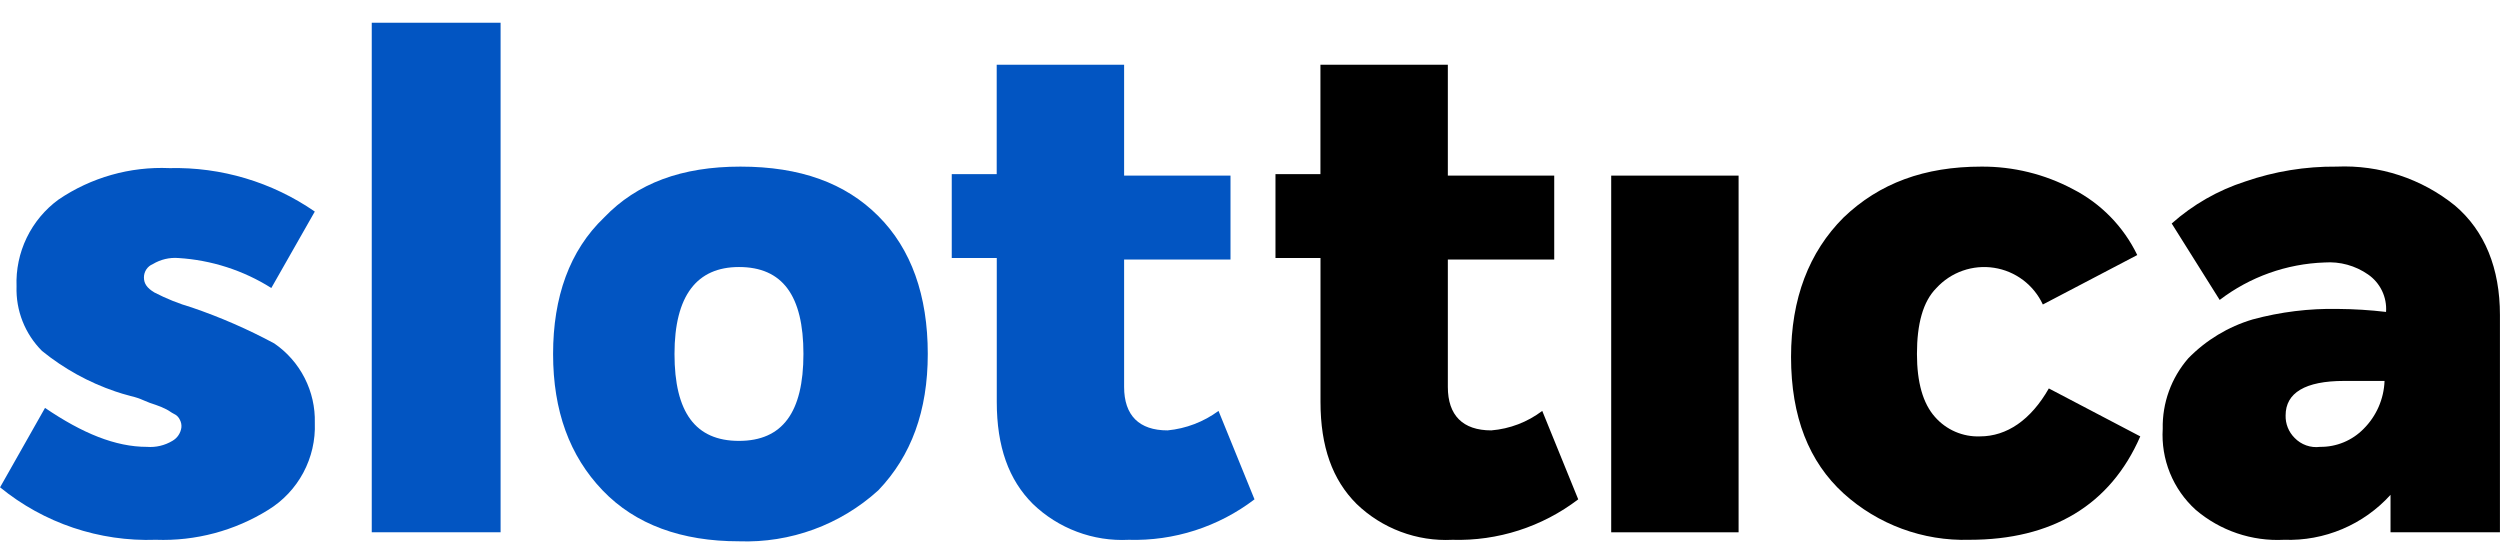 <?xml version="1.0" encoding="UTF-8"?>
<svg xmlns="http://www.w3.org/2000/svg" width="110" height="24" viewBox="0 0 110 24" fill="none">
  <g clip-path="url(#clip0_1_5444)">
    <g clip-path="url(#clip1_1_5444)">
      <g clip-path="url(#clip2_1_5444)">
        <path d="M6.86 23.751C4.37 23.839 1.933 23.019 0.003 21.442L1.981 17.948C3.63 19.068 5.08 19.662 6.465 19.662C6.857 19.693 7.249 19.6 7.586 19.398C7.694 19.336 7.786 19.251 7.854 19.148C7.923 19.044 7.967 18.927 7.982 18.804C7.992 18.69 7.969 18.575 7.916 18.474C7.864 18.356 7.77 18.262 7.652 18.21C7.52 18.144 7.454 18.078 7.322 18.012C7.173 17.935 7.019 17.87 6.86 17.817C6.68 17.762 6.504 17.697 6.332 17.62C6.142 17.534 5.943 17.468 5.739 17.422C5.475 17.356 5.277 17.29 5.079 17.225C3.905 16.827 2.812 16.223 1.849 15.442C1.478 15.071 1.187 14.628 0.994 14.14C0.801 13.652 0.711 13.13 0.728 12.606C0.699 11.866 0.852 11.13 1.174 10.463C1.496 9.796 1.977 9.218 2.575 8.781C4.01 7.807 5.721 7.322 7.454 7.397C9.735 7.342 11.974 8.012 13.851 9.309L11.938 12.672C10.708 11.896 9.302 11.443 7.85 11.353C7.458 11.322 7.066 11.415 6.729 11.617C6.611 11.665 6.51 11.747 6.439 11.853C6.369 11.959 6.332 12.084 6.333 12.211C6.333 12.475 6.465 12.673 6.795 12.87C7.322 13.143 7.874 13.364 8.443 13.53C9.693 13.957 10.907 14.486 12.07 15.112C12.635 15.5 13.094 16.023 13.405 16.634C13.716 17.244 13.87 17.922 13.852 18.607C13.881 19.369 13.706 20.124 13.347 20.796C12.988 21.468 12.457 22.033 11.808 22.432C10.327 23.355 8.604 23.814 6.86 23.751Z" fill="#0255C2"></path>
        <path d="M16.357 23.421V1H22.026V23.421H16.357Z" fill="#0255C2"></path>
        <path d="M32.513 23.817C30.007 23.817 27.963 23.091 26.512 21.574C25.061 20.057 24.336 18.08 24.336 15.574C24.336 13.068 25.061 11.024 26.579 9.573C28.029 8.056 30.006 7.331 32.579 7.331C35.217 7.331 37.195 8.056 38.646 9.507C40.097 10.957 40.822 13.002 40.822 15.573C40.822 18.079 40.097 20.058 38.646 21.574C36.973 23.094 34.772 23.899 32.513 23.817ZM29.678 15.574C29.678 18.146 30.601 19.399 32.514 19.399C34.426 19.399 35.351 18.146 35.351 15.574C35.351 13.002 34.428 11.749 32.515 11.749C30.667 11.749 29.678 13 29.678 15.574Z" fill="#0255C2"></path>
        <path d="M53.615 18.08L55.198 21.971C53.61 23.182 51.655 23.811 49.659 23.752C48.885 23.791 48.111 23.67 47.386 23.397C46.66 23.125 45.998 22.707 45.441 22.168C44.386 21.113 43.858 19.662 43.858 17.684V11.353H41.877V7.661H43.855V2.847H49.461V7.727H54.142V11.419H49.461V17.025C49.461 18.278 50.12 18.937 51.373 18.937C52.184 18.859 52.959 18.562 53.615 18.08Z" fill="#0255C2"></path>
        <path d="M67.859 18.08L69.442 21.971C67.854 23.182 65.899 23.811 63.903 23.752C63.129 23.791 62.355 23.67 61.63 23.397C60.904 23.125 60.242 22.707 59.685 22.168C58.63 21.113 58.102 19.662 58.102 17.684V11.353H56.121V7.661H58.099V2.847H63.705V7.727H68.386V11.419H63.705V17.025C63.705 18.278 64.364 18.937 65.617 18.937C66.431 18.87 67.208 18.573 67.859 18.08Z" fill="black"></path>
        <path d="M70.893 23.421V7.727H76.498V23.421H70.893Z" fill="black"></path>
        <path d="M86.654 23.751C84.612 23.812 82.627 23.079 81.114 21.707C79.598 20.322 78.806 18.346 78.806 15.706C78.806 13.134 79.598 11.09 81.114 9.573C82.697 8.056 84.678 7.331 87.181 7.331C88.583 7.322 89.966 7.661 91.204 8.32C92.44 8.952 93.436 9.971 94.039 11.222L89.885 13.398C89.688 12.973 89.388 12.603 89.014 12.321C88.639 12.039 88.201 11.854 87.738 11.783C87.275 11.711 86.801 11.755 86.359 11.91C85.917 12.065 85.52 12.327 85.203 12.672C84.609 13.266 84.346 14.255 84.346 15.574C84.346 16.827 84.61 17.75 85.137 18.344C85.383 18.625 85.688 18.848 86.03 18.996C86.372 19.144 86.743 19.215 87.116 19.201C88.304 19.201 89.358 18.476 90.149 17.091L94.172 19.201C92.852 22.233 90.28 23.751 86.654 23.751Z" fill="black"></path>
        <path d="M102.81 7.331C104.697 7.248 106.55 7.857 108.019 9.045C109.338 10.166 109.997 11.815 109.997 13.859V23.421H105.183V21.773C104.594 22.423 103.87 22.937 103.061 23.279C102.252 23.621 101.379 23.782 100.501 23.751C99.084 23.825 97.691 23.353 96.611 22.432C96.117 21.985 95.73 21.432 95.479 20.815C95.228 20.198 95.119 19.533 95.16 18.868C95.136 17.732 95.536 16.627 96.281 15.769C97.064 14.965 98.04 14.375 99.116 14.055C100.341 13.723 101.607 13.567 102.875 13.593C103.581 13.598 104.285 13.642 104.986 13.725C105.009 13.405 104.948 13.084 104.809 12.795C104.67 12.506 104.458 12.258 104.194 12.076C103.635 11.687 102.961 11.501 102.282 11.549C100.609 11.606 98.996 12.182 97.666 13.197L95.555 9.834C96.493 9.001 97.593 8.372 98.787 7.987C100.08 7.54 101.441 7.318 102.81 7.331ZM102.084 19.662C102.44 19.666 102.793 19.598 103.121 19.462C103.45 19.326 103.748 19.125 103.997 18.871C104.561 18.31 104.891 17.556 104.92 16.761H103.138C101.424 16.761 100.567 17.288 100.567 18.277C100.562 18.461 100.594 18.643 100.662 18.813C100.73 18.983 100.832 19.137 100.962 19.267C101.105 19.416 101.281 19.529 101.476 19.598C101.671 19.667 101.879 19.689 102.084 19.662Z" fill="black"></path>
      </g>
    </g>
  </g>
  <defs>
    <clipPath id="clip0_1_5444">
      <rect width="110" height="22.817" fill="white" transform="translate(0 1)"></rect>
    </clipPath>
    <clipPath id="clip1_1_5444">
      <rect width="110" height="22.817" fill="white" transform="translate(0 1)"></rect>
    </clipPath>
    <clipPath id="clip2_1_5444">
      <rect width="109.994" height="22.817" fill="white" transform="translate(0.003 1)"></rect>
    </clipPath>
  </defs>
</svg>
